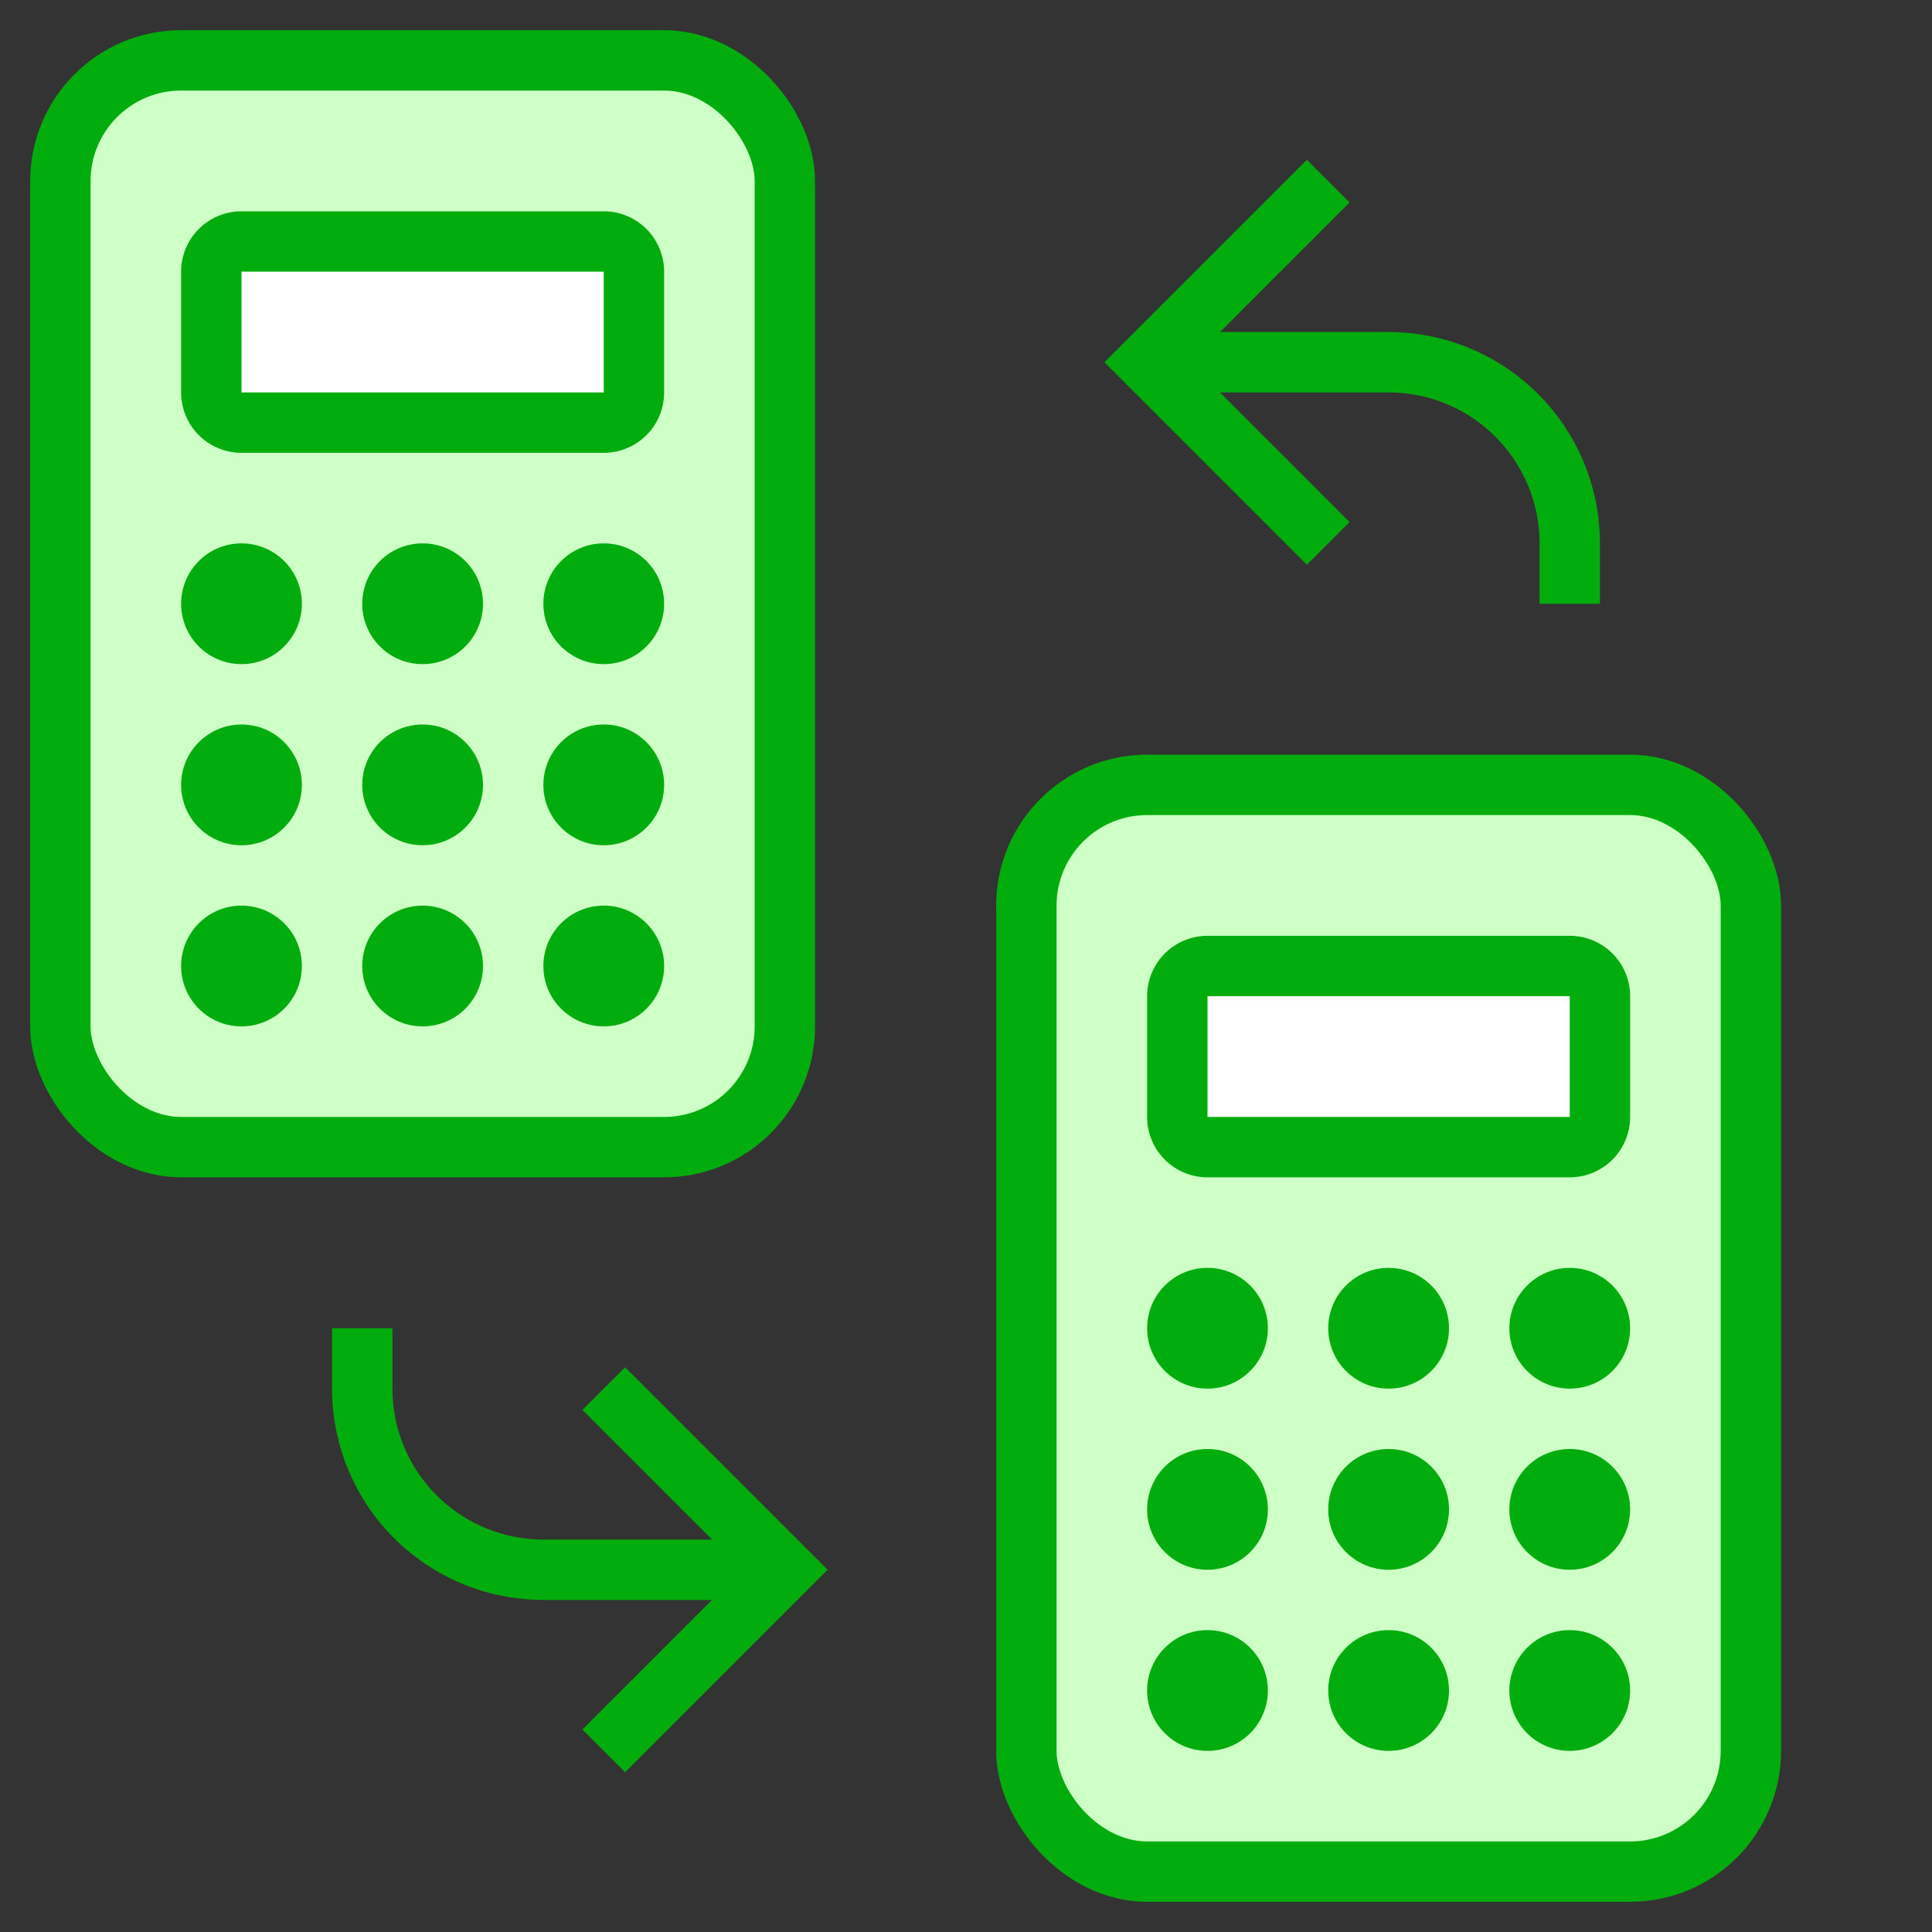 <svg xmlns:xlink="http://www.w3.org/1999/xlink" xmlns="http://www.w3.org/2000/svg" width="64" height="64" fill="none"><rect width="100%" height="100%" fill="#333333" stroke="none"/><path d="M38 12h8a6 6 0 0 1 6 6v2" stroke="#00AD0C" fill="none" stroke-width="2px"></path><path d="m44 6-6 6 6 6M26 52h-8a6 6 0 0 1-6-6v-2" stroke="#00AD0C" fill="none" stroke-width="2px"></path><path d="m20 58 6-6-6-6" stroke="#00AD0C" fill="none" stroke-width="2px"></path><rect x="34" y="26" width="24" height="36" rx="4" fill="#CDFFC7" stroke="#00AD0C" stroke-width="2px"></rect><path d="M53 37a1 1 0 0 1-1 1H40a1 1 0 0 1-1-1v-4a1 1 0 0 1 1-1h12a1 1 0 0 1 1 1v4Z" fill="#FFFFFF" stroke="#00AD0C" stroke-width="2px"></path><circle cx="40" cy="44" r="2" fill="#00AD0C" stroke-width="2px"></circle><circle cx="40" cy="50" r="2" fill="#00AD0C" stroke-width="2px"></circle><circle cx="40" cy="56" r="2" fill="#00AD0C" stroke-width="2px"></circle><circle cx="46" cy="50" r="2" fill="#00AD0C" stroke-width="2px"></circle><circle cx="46" cy="44" r="2" fill="#00AD0C" stroke-width="2px"></circle><circle cx="46" cy="56" r="2" fill="#00AD0C" stroke-width="2px"></circle><circle cx="52" cy="44" r="2" fill="#00AD0C" stroke-width="2px"></circle><circle cx="52" cy="50" r="2" fill="#00AD0C" stroke-width="2px"></circle><circle cx="52" cy="56" r="2" fill="#00AD0C" stroke-width="2px"></circle><rect x="2" y="2" width="24" height="36" rx="4" fill="#CDFFC7" stroke="#00AD0C" stroke-width="2px"></rect><path d="M21 13a1 1 0 0 1-1 1H8a1 1 0 0 1-1-1V9a1 1 0 0 1 1-1h12a1 1 0 0 1 1 1v4Z" fill="#FFFFFF" stroke="#00AD0C" stroke-width="2px"></path><circle cx="8" cy="20" r="2" fill="#00AD0C" stroke-width="2px"></circle><circle cx="8" cy="26" r="2" fill="#00AD0C" stroke-width="2px"></circle><circle cx="8" cy="32" r="2" fill="#00AD0C" stroke-width="2px"></circle><circle cx="14" cy="26" r="2" fill="#00AD0C" stroke-width="2px"></circle><circle cx="14" cy="20" r="2" fill="#00AD0C" stroke-width="2px"></circle><circle cx="14" cy="32" r="2" fill="#00AD0C" stroke-width="2px"></circle><circle cx="20" cy="20" r="2" fill="#00AD0C" stroke-width="2px"></circle><circle cx="20" cy="26" r="2" fill="#00AD0C" stroke-width="2px"></circle><circle cx="20" cy="32" r="2" fill="#00AD0C" stroke-width="2px"></circle></svg>